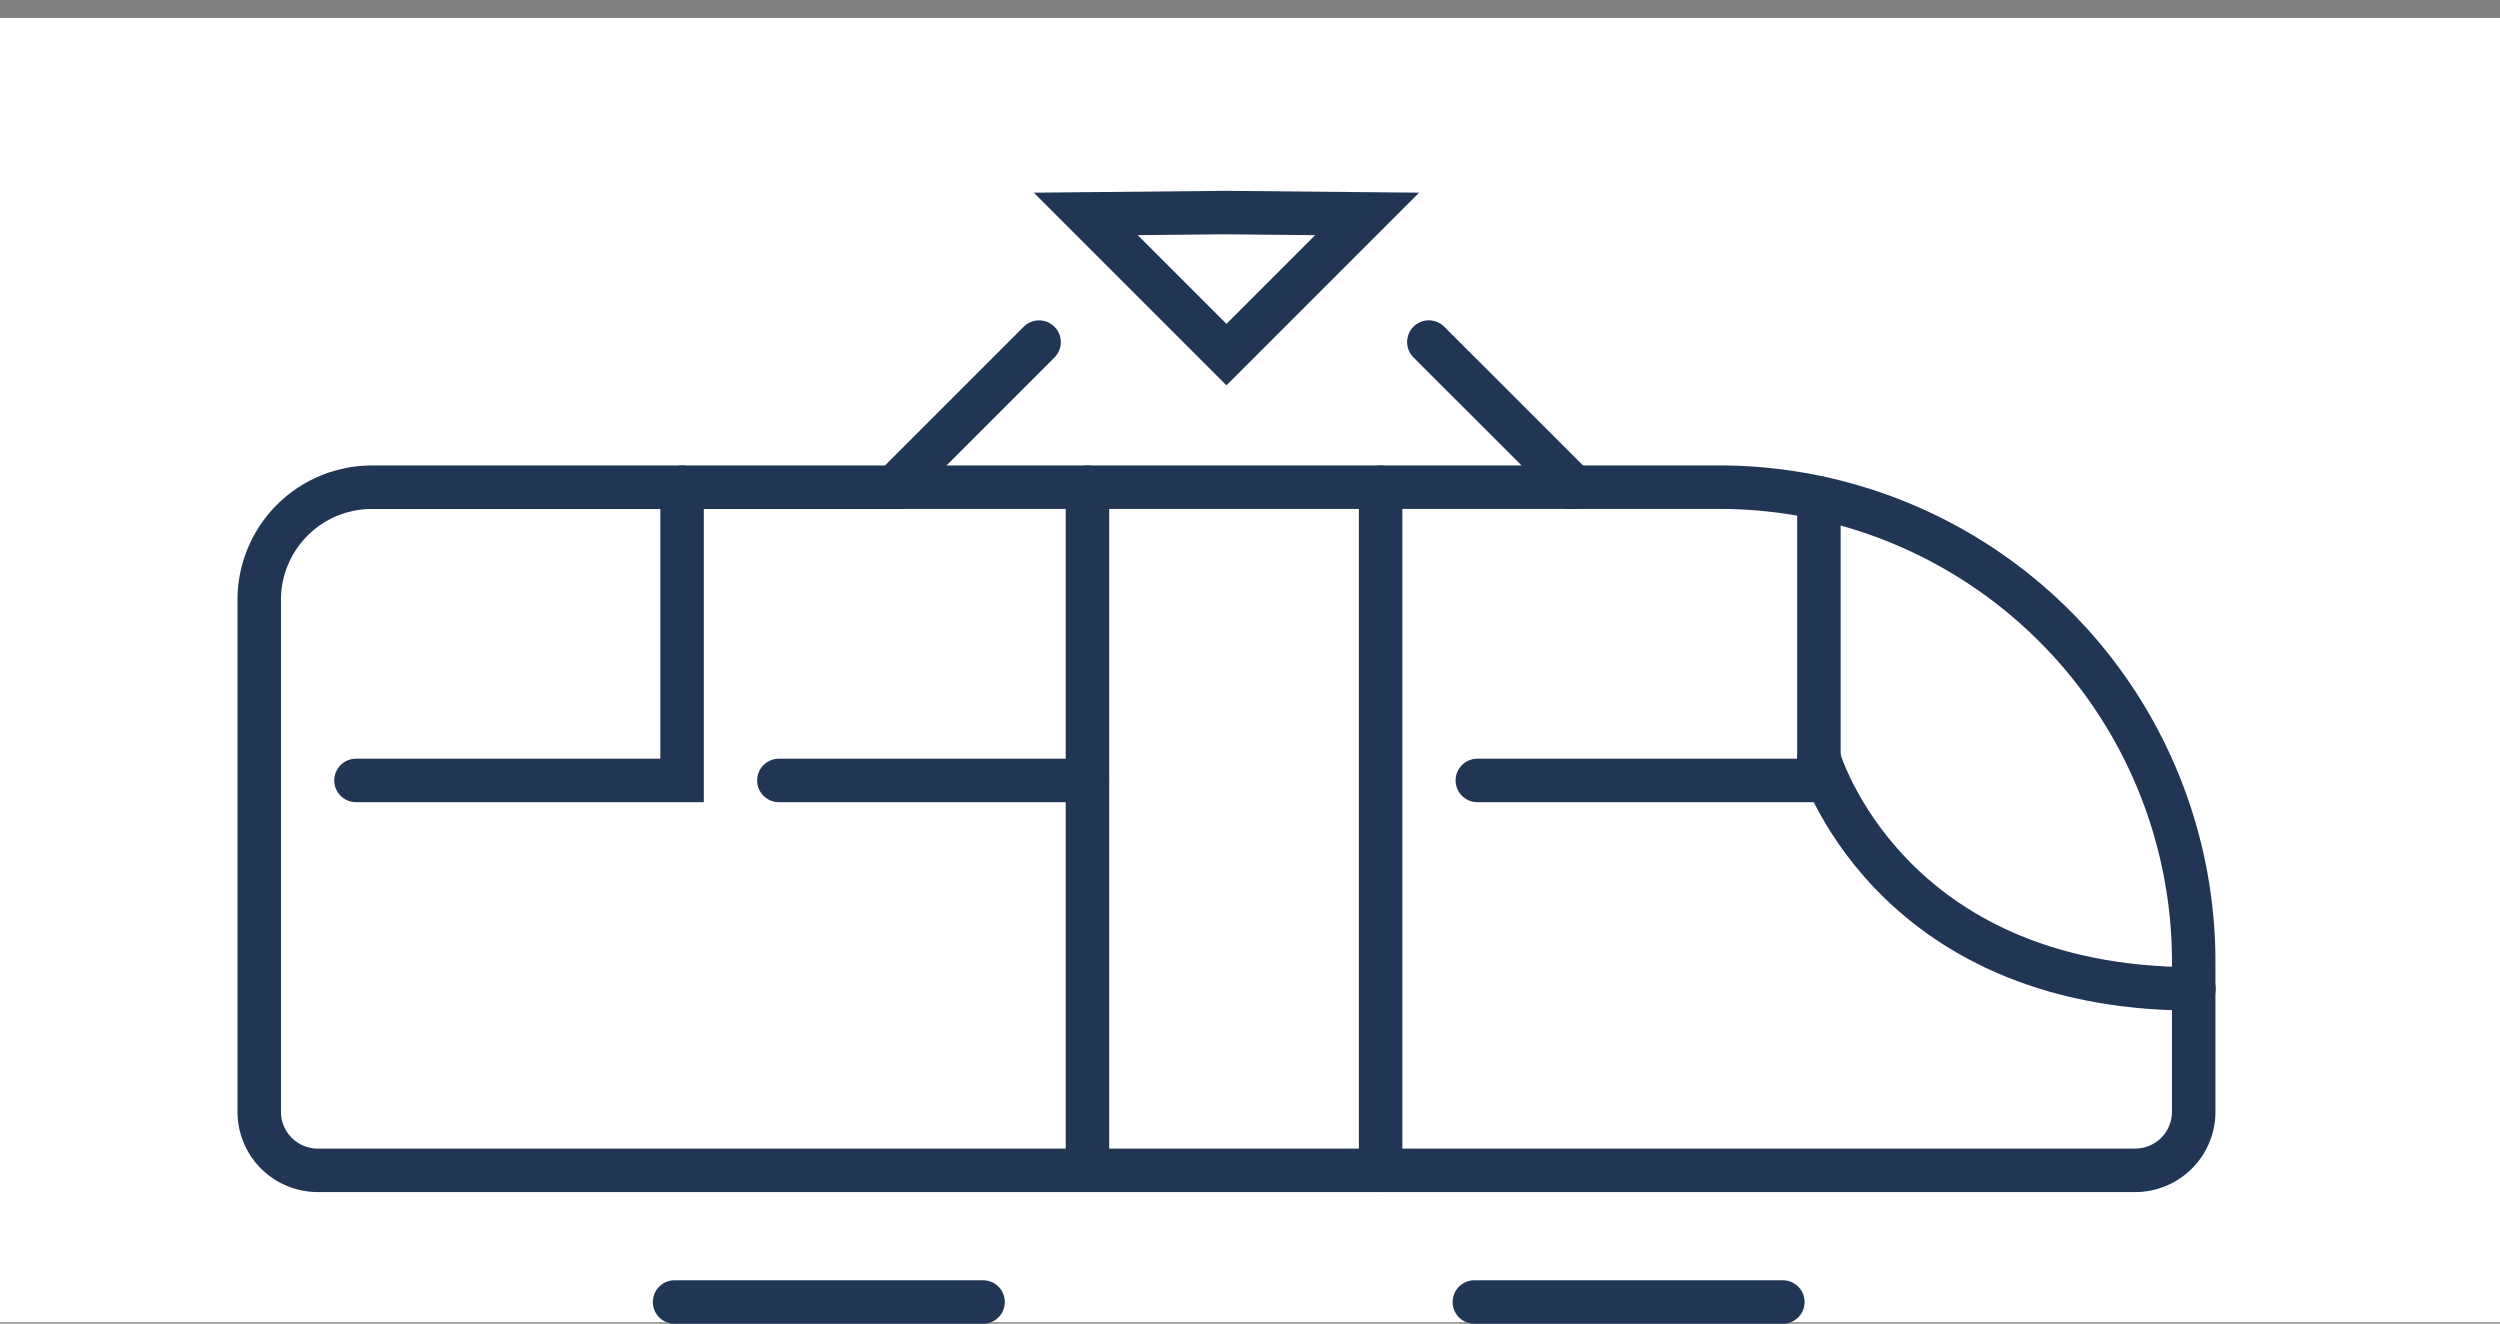 <svg xmlns="http://www.w3.org/2000/svg" width="46" height="24.357" viewBox="0 0 46 24.357">
  <rect x="0" y="0" width="46" height="24.357" fill="#808080" stroke="none"/>
  <g id="Group_145" data-name="Group 145" transform="translate(-9916 -3051.67)">
    <rect id="Rectangle_1334" data-name="Rectangle 1334" width="46" height="24" transform="translate(9916 3052)" fill="#fff"/>
    <g id="Group_105" data-name="Group 105" transform="translate(9920.77 3053.017)">
      <path id="Path_256" data-name="Path 256" d="M233.8,168.419s1.228,4.243,6.9,4.243" transform="translate(-205.102 -155.814)" fill="none" stroke="#213655" stroke-linecap="round" stroke-miterlimit="10" stroke-width="0.8"/>
      <line id="Line_21" data-name="Line 21" y2="12.569" transform="translate(15.239 7.618)" fill="none" stroke="#213655" stroke-linecap="round" stroke-miterlimit="10" stroke-width="0.8"/>
      <line id="Line_22" data-name="Line 22" y2="12.569" transform="translate(20.633 7.618)" fill="none" stroke="#213655" stroke-linecap="round" stroke-miterlimit="10" stroke-width="0.8"/>
      <line id="Line_23" data-name="Line 23" y2="5.201" transform="translate(28.698 7.812)" fill="none" stroke="#213655" stroke-linecap="round" stroke-miterlimit="10" stroke-width="0.8"/>
      <path id="Path_257" data-name="Path 257" d="M222.349,161.535l-2.67,2.67h-9.607A2.072,2.072,0,0,0,208,166.277v9.42a1.077,1.077,0,0,0,1.078,1.077h33.438a1.077,1.077,0,0,0,1.078-1.077v-2.761h0a8.732,8.732,0,0,0-8.732-8.732h-2.67l-2.671-2.67" transform="translate(-208 -156.587)" fill="none" stroke="#213655" stroke-linecap="round" stroke-miterlimit="10" stroke-width="0.8"/>
      <line id="Line_24" data-name="Line 24" x1="6.285" transform="translate(22.413 13.013)" fill="none" stroke="#213655" stroke-linecap="round" stroke-miterlimit="10" stroke-width="0.8"/>
      <line id="Line_25" data-name="Line 25" x2="12.513" transform="translate(11.679 7.618)" fill="none" stroke="#213655" stroke-linecap="round" stroke-miterlimit="10" stroke-width="0.8"/>
      <path id="Path_258" data-name="Path 258" d="M209.6,169.33h6v-5.395" transform="translate(-207.82 -156.317)" fill="none" stroke="#213655" stroke-linecap="round" stroke-miterlimit="10" stroke-width="0.8"/>
      <line id="Line_26" data-name="Line 26" x2="5.677" transform="translate(9.561 13.013)" fill="none" stroke="#213655" stroke-linecap="round" stroke-miterlimit="10" stroke-width="0.8"/>
      <line id="Line_36" data-name="Line 36" x2="5.677" transform="translate(7.642 22.61)" fill="none" stroke="#213655" stroke-linecap="round" stroke-miterlimit="10" stroke-width="0.8"/>
      <line id="Line_37" data-name="Line 37" x2="5.677" transform="translate(22.358 22.61)" fill="none" stroke="#213655" stroke-linecap="round" stroke-miterlimit="10" stroke-width="0.8"/>
      <path id="Path_259" data-name="Path 259" d="M0,0,1.83,1.795,3.661,3.661H0Z" transform="translate(15.208 2.589) rotate(-45)" fill="none" stroke="#213655" stroke-linecap="round" stroke-width="0.8"/>
    </g>
  </g>
</svg>
